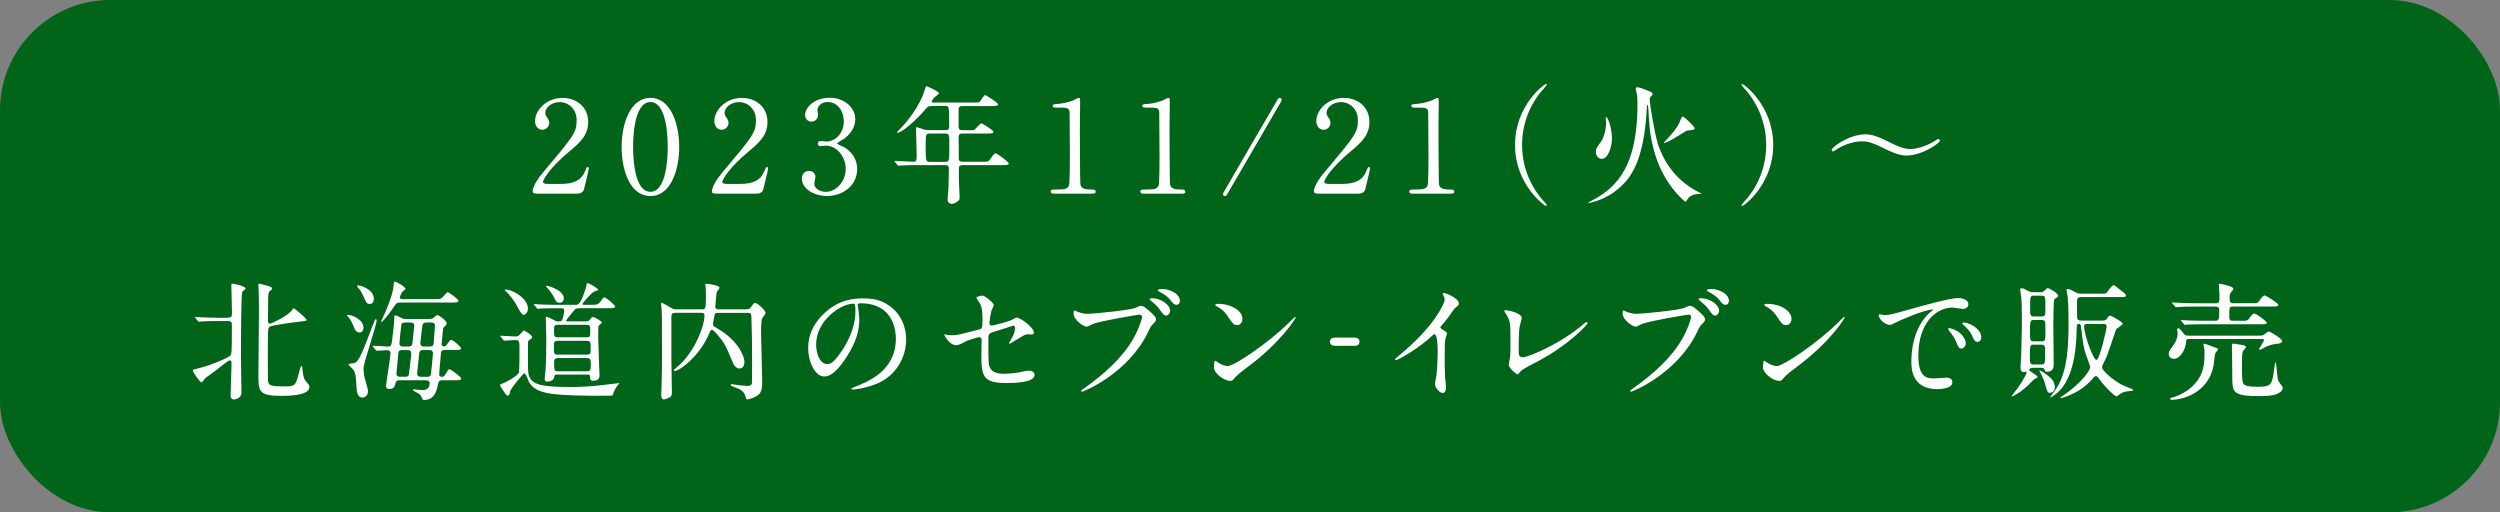 <?xml version="1.0" encoding="UTF-8"?>
<svg id="_レイヤー_2" data-name="レイヤー 2" xmlns="http://www.w3.org/2000/svg" viewBox="0 0 488 100">
  <rect x="0" y="0" width="488" height="100" fill="#808080" stroke="none"/>
  <defs>
    <style>
      .cls-1 {
        fill: #fff;
      }

      .cls-1, .cls-2 {
        stroke-width: 0px;
      }

      .cls-2 {
        fill: #006419;
      }
    </style>
  </defs>
  <g id="_モーダル" data-name="モーダル">
    <g>
      <rect class="cls-2" width="488" height="100" rx="21.52" ry="21.52"/>
      <g>
        <path class="cls-1" d="m104.69,37.79c-.15,0-.72-.03-.72-.37,0-1.32,1.6-3.25,2.17-3.92,5.9-7.02,6.42-7.67,6.42-10.05,0-2.22-1.62-3.52-3.32-3.52-1.5,0-2.8,1.02-2.8,2.1,0,.07,0,.4.25.75.32.47.52.75.52,1.2,0,.72-.6,1.35-1.35,1.35-.85,0-1.42-.75-1.42-1.7,0-2.12,2.2-4.52,5.37-4.52,2.7,0,5,1.75,5,4.7,0,2.57-1.57,4-3.7,5.77-3.78,3.15-5.12,5.47-5.12,5.95,0,.37.8.37.9.37h2.57c2.52,0,3.97-.7,4.67-2.35.4-.92.4-.95.55-.95.25,0,.25.3.25.35,0,.2-.8,3.42-.92,3.95-.22.9-1.1.9-1.5.9h-7.82Z"/>
        <path class="cls-1" d="m126.96,38.27c-3.95,0-5.62-4.97-5.62-9.57s1.7-9.6,5.62-9.6c4.05.03,5.62,5.2,5.62,9.6s-1.6,9.57-5.62,9.57Zm0-18.35c-3.32,0-3.38,7.5-3.38,8.77,0,1.02,0,8.77,3.38,8.75,3.32,0,3.38-7.45,3.38-8.75,0-1.05,0-8.77-3.38-8.77Z"/>
        <path class="cls-1" d="m139.69,37.79c-.15,0-.72-.03-.72-.37,0-1.32,1.6-3.25,2.17-3.92,5.9-7.02,6.42-7.67,6.42-10.05,0-2.22-1.62-3.52-3.32-3.52-1.5,0-2.8,1.02-2.8,2.1,0,.07,0,.4.25.75.32.47.52.75.52,1.2,0,.72-.6,1.35-1.35,1.35-.85,0-1.42-.75-1.42-1.7,0-2.12,2.2-4.52,5.37-4.52,2.7,0,5,1.75,5,4.7,0,2.57-1.57,4-3.7,5.77-3.78,3.15-5.12,5.47-5.12,5.95,0,.37.8.37.9.37h2.57c2.52,0,3.97-.7,4.67-2.35.4-.92.4-.95.55-.95.25,0,.25.3.25.35,0,.2-.8,3.42-.92,3.95-.22.9-1.1.9-1.5.9h-7.82Z"/>
        <path class="cls-1" d="m166.94,23.32c0,1.47-.85,2.8-2.22,3.8-.2.12-1.3.72-1.3.87,0,.22,1.18.62,1.38.75,1.17.72,2.52,2.05,2.52,4.25,0,3.2-2.75,5.27-5.9,5.27-2.5,0-4.9-1.4-4.9-3.4,0-1.02.7-1.5,1.43-1.5.85,0,1.22.67,1.22,1.17,0,.2-.22,1.12-.22,1.32,0,.92,1.07,1.6,2.25,1.6,2,0,3.88-2.02,3.88-4.45s-1.72-4.57-3.92-4.57c-.12,0-.83.1-.97.1-.38,0-.55-.22-.55-.5,0-.3.25-.52.57-.52.15,0,.9.12,1.08.12,1.7,0,3.42-1.55,3.42-3.95,0-1.92-1.18-3.77-3.15-3.77-1.32,0-2,.87-2,1.6,0,.12.12.77.12.92,0,.75-.58,1.32-1.28,1.32-.8,0-1.25-.67-1.25-1.32,0-1.2,1.47-3.35,4.88-3.35,2.47,0,4.92,1.67,4.92,4.22Z"/>
        <path class="cls-1" d="m181.94,20.7c-.78,0-.82.07-1.53.9-1.32,1.6-4.35,4.32-5.22,4.32-.03,0-.1,0-.1-.07,0-.1.62-.72.8-.9.95-.95,3.67-4.15,4.65-7.5.03-.12.2-.65.28-.65.45.17,2.47,1.05,2.47,1.4,0,.17-.7.62-.82.75-.2.18-.6.67-.6.9,0,.17.05.17.68.17h7.32c1.15,0,1.25-.05,1.43-.22.15-.17.75-1.25,1-1.25.1,0,2.52,1.47,2.52,1.8,0,.35-.5.35-1.35.35h-5.6c-.35,0-.7.05-.75.6v3.3c0,.77.3.82.9.82h.95c.6,0,1.05,0,1.22-.08.22-.12,1.1-1.27,1.4-1.27.12,0,2.33,1.32,2.33,1.67,0,.32-.33.32-1.35.32h-4.55c-.7,0-.9.07-.9.92.03.92.03,2.87.03,3.82,0,.32,0,.77.77.77h4.07c.85,0,.95,0,1.38-.62.65-.92.72-1.02.97-1.02.28,0,2.57,1.65,2.57,2,0,.22-.22.3-1.32.3h-7.67c-.62,0-.75.25-.75.8v2.2c0,.45.15,2.62.15,3.12,0,.42-.03.67-.25.85-.42.32-.82.6-1.32.6-.2,0-.78-.22-.78-.77,0-.35.15-2.05.18-2.45.03-.77.07-2.97.07-3.6,0-.75-.4-.75-.75-.75h-5.4c-.6,0-2.27,0-3.15.07-.08,0-.45.05-.53.05-.1,0-.15-.05-.22-.15l-.47-.57q-.12-.12-.12-.18s.05-.05.1-.05c.5,0,2.97.17,3.55.17.7,0,.7-.17.7-1.67,0-.72-.12-4.5-.12-4.6,0-.4,0-.45.1-.45.2,0,.3.03,1.22.35.38.15.72.2,1.17.2h3.2c.72,0,.78-.35.78-.77,0-3.95-.03-3.95-.75-3.95h-2.57Zm-.45,5.37c-.73,0-.8.1-.8,2.25,0,3.27.05,3.27.85,3.27h2.92c.8,0,.85,0,.85-2.97,0-2.47,0-2.55-.82-2.55h-3Z"/>
        <path class="cls-1" d="m205.66,37.79c-.55,0-.57-.32-.57-.4,0-.4.37-.4,1.27-.4,1.35,0,2-.07,2.3-.77.18-.42.18-4.82.18-5.7,0-1.2-.05-7.02-.05-8.35,0-1.17-.35-1.17-2.45-1.17-.6,0-.85,0-.85-.32s.25-.35,1.03-.4c.6-.02,1.85-.27,2.82-.62.18-.05,1.03-.55,1.22-.55.28,0,.28.07.28,1.2,0,.67-.05,3.9-.05,4.65,0,1.15.03,10.75.1,11.02.18.72.53,1.02,2.38,1.02.22,0,.6,0,.6.45,0,.35-.4.35-.62.35h-7.57Z"/>
        <path class="cls-1" d="m223.16,37.79c-.55,0-.57-.32-.57-.4,0-.4.37-.4,1.27-.4,1.35,0,2-.07,2.3-.77.18-.42.18-4.82.18-5.7,0-1.2-.05-7.02-.05-8.35,0-1.17-.35-1.17-2.45-1.17-.6,0-.85,0-.85-.32s.25-.35,1.03-.4c.6-.02,1.85-.27,2.82-.62.18-.05,1.03-.55,1.22-.55.28,0,.28.07.28,1.2,0,.67-.05,3.9-.05,4.65,0,1.15.03,10.75.1,11.02.18.72.53,1.02,2.38,1.02.22,0,.6,0,.6.45,0,.35-.4.35-.62.35h-7.57Z"/>
        <path class="cls-1" d="m250.18,19.5c0,.1-.05.2-.12.35-2.9,5.02-7.57,13.02-10.5,18.05-.12.22-.25.37-.45.37-.22,0-.38-.2-.38-.37,0-.1.05-.22.12-.35,2.9-5.05,7.57-13.05,10.5-18.05.12-.22.25-.4.45-.4s.38.2.38.4Z"/>
        <path class="cls-1" d="m257.19,37.79c-.15,0-.72-.03-.72-.37,0-1.32,1.6-3.25,2.17-3.92,5.9-7.02,6.42-7.67,6.42-10.05,0-2.22-1.62-3.52-3.32-3.52-1.5,0-2.8,1.02-2.8,2.1,0,.07,0,.4.25.75.32.47.52.75.52,1.2,0,.72-.6,1.35-1.35,1.35-.85,0-1.42-.75-1.42-1.7,0-2.12,2.2-4.52,5.37-4.52,2.7,0,5,1.75,5,4.7,0,2.57-1.57,4-3.7,5.77-3.78,3.15-5.12,5.47-5.12,5.95,0,.37.8.37.9.37h2.57c2.52,0,3.97-.7,4.67-2.35.4-.92.4-.95.55-.95.25,0,.25.3.25.35,0,.2-.8,3.42-.92,3.95-.22.9-1.1.9-1.5.9h-7.82Z"/>
        <path class="cls-1" d="m275.66,37.79c-.55,0-.57-.32-.57-.4,0-.4.37-.4,1.27-.4,1.35,0,2-.07,2.3-.77.18-.42.18-4.82.18-5.7,0-1.2-.05-7.02-.05-8.35,0-1.17-.35-1.17-2.45-1.17-.6,0-.85,0-.85-.32s.25-.35,1.03-.4c.6-.02,1.85-.27,2.82-.62.18-.05,1.03-.55,1.22-.55.28,0,.28.07.28,1.2,0,.67-.05,3.9-.05,4.65,0,1.15.03,10.75.1,11.02.18.72.53,1.02,2.38,1.02.22,0,.6,0,.6.45,0,.35-.4.35-.62.35h-7.57Z"/>
        <path class="cls-1" d="m300.71,38.57c.2.22,1.22,1.32,1.22,1.47,0,.05-.05.15-.18.15-.25,0-6.02-4.15-6.02-11.9s5.77-11.9,6.02-11.9c.12,0,.18.1.18.15,0,.15-1.03,1.25-1.22,1.47-1,1.25-3.6,4.82-3.6,10.27s2.6,9.02,3.6,10.27Z"/>
        <path class="cls-1" d="m323.53,27.85c.75,2.3,2.65,6.97,8.17,9.72.3.15.35.17.35.22,0,.07-.1.07-.12.07-.9,0-1.6.07-2.3.72-.12.12-.5.8-.65.8-.03,0-4.47-3.35-6.22-10.37-.75-2.95-.85-4.82-1-7.72-.02-.17-.05-.8-.17-.8s-.12.17-.12.3c-.5,10.87-3.32,14.02-5.25,15.77-2.03,1.85-4.25,2.67-5.82,3.02-.03.03-.2.05-.22.05-.08,0-.1-.03-.1-.05,0-.07.02-.1.45-.32,3.92-2.12,9.1-5.32,9.1-18.9,0-1.37-.05-1.62-.18-2.3-.02-.12-.17-.7-.17-.82,0-.18.25-.2.38-.2.35,0,1.32.37,2.42.82.15.05.5.2.5.52,0,.12-.03.17-.38.52-.18.17-.18.27-.18.62.03.77.95,6.55,1.53,8.3Zm-10.9,3.15c-.65,0-1.12-.62-1.12-1.4,0-.55.15-.77,1.05-2.02.47-.67.95-2.22.95-3.62,0-.17-.08-.87-.08-1.02,0-.05.03-.07.1-.07.33,0,1.12,2.02,1.12,4.32,0,.97-.55,3.82-2.02,3.82Zm13.37-3.55c-.12.05-1.03.47-1.07.47-.08,0-.12-.05-.12-.1,0-.03.8-.87.92-1,1.5-1.65,2.03-2.62,2.35-3.5.15-.42.2-.55.4-.55.35,0,2.32,2,2.32,2.25,0,.32-.35.35-.65.37-.67.05-.92.12-1.02.17-.55.32-2.55,1.6-3.12,1.87Z"/>
        <path class="cls-1" d="m341.16,18.02c-.2-.22-1.22-1.32-1.22-1.47,0-.05.05-.15.17-.15.25,0,6.02,4.15,6.02,11.9s-5.77,11.9-6.02,11.9c-.12,0-.17-.1-.17-.15,0-.15,1.02-1.25,1.22-1.47,1-1.25,3.6-4.82,3.6-10.27s-2.6-9.02-3.6-10.27Z"/>
        <path class="cls-1" d="m368.73,27.72c1.7.87,3.02,1.37,4.15,1.37,1.42,0,3.55-.72,5.05-1.75.22-.15.3-.2.4-.2.27,0,.35.22.35.32,0,.42-3.38,2.9-6.57,2.9-.57,0-1.65-.03-4.47-1.45-2.65-1.35-3.55-1.32-4.18-1.32-1.12,0-3.07.37-4.72,1.42-.12.07-.82.55-.88.55-.22,0-.32-.17-.32-.32,0-.45,3.37-3.02,6.57-3.02.75,0,1.93.1,4.62,1.5Z"/>
        <path class="cls-1" d="m44.5,62c.78,0,.78-.4.78-.97,0-.77-.12-4.57-.12-5.42,0-.15.03-.25.22-.25.05,0,2.55.45,2.55.95,0,.12-.08.2-.15.25-.3.17-.43.25-.5.5-.22.52-.25,10.4-.25,12.1,0,1.05.1,6.3.1,7.5,0,1.1-1.25,1.32-1.47,1.32-.17,0-.65-.1-.65-.7,0-.85.18-5.25.18-6.22,0-.42-.03-.72-.28-.72-.1,0-.3.07-.4.15-.35.22-.65.45-2.75,2.1-.22.18-1.4,1-1.7,1.22-.1.1-.55.82-.73.82-.35,0-1.7-2.07-1.7-2.32,0-.15.08-.17.85-.35,3.12-.75,6.05-2.17,6.38-2.47.38-.35.4-.37.4-5.95,0-.42,0-.87-.75-.87h-2c-.6,0-2.28,0-3.15.08-.07,0-.45.05-.52.05s-.15-.07-.23-.15l-.47-.57q-.1-.12-.1-.17s.05-.05.07-.05c.15,0,.93.07,1.1.07.73.03,2.03.1,3.43.1h1.87Zm12.25-1.17c.1-.1.47-.67.6-.67.05,0,2.5,1.95,2.5,2.3,0,.18-.1.18-.97.28-1.22.15-5.67.67-6.27,1.05-.33.2-.33.75-.33,5.57,0,.7,0,4.5.03,4.85.05,1.1.57,1.22,3.45,1.22,1.82,0,1.97-.32,2.47-2.2.42-1.62.5-1.8.62-1.8s.15.1.22.92c.12,1.22.32,1.72.65,2.1.62.7.67.77.67,1.1,0,1.72-4.25,1.72-5.6,1.72-4.35,0-4.35-.95-4.35-4.22,0-1.87.1-10.1.1-11.77,0-.87,0-3.77-.07-5.07,0-.1-.05-.45-.05-.52,0-.2.05-.32.2-.32.1,0,1.55.4,1.72.45.55.2.77.27.77.5,0,.17-.1.25-.42.45-.35.25-.35,1.05-.35,2.02,0,.6-.03,3.22-.03,3.75,0,.37.05.72.55.6.15-.05,2.72-1.15,3.88-2.3Z"/>
        <path class="cls-1" d="m70.2,64.9c-.7,0-.92-.52-1.22-1.3-.2-.5-.62-1.32-.97-1.67-.05-.05-.3-.3-.3-.32,0-.12.12-.15.27-.15.62,0,2.97.85,2.97,2.5,0,.55-.32.95-.75.95Zm.45,12.7c-.83,0-1-1.1-1.05-1.8-.15-2.85-.2-3.17-.9-3.92-.1-.12-.7-.65-.7-.75,0-.17.9-.17,1.03-.22.57-.17,1-.3,2.52-4.25.53-1.4,1.53-4.02,1.62-4.17.03-.05.08-.17.2-.17.07,0,.15.05.15.17,0,1.05-2.57,8.32-2.57,9.45,0,.12.08,1.22.22,1.8.58,2.02.65,2.25.65,2.65,0,1.05-.78,1.22-1.17,1.22Zm1.5-18.27c-.55,0-.68-.28-1.15-1.37-.32-.8-.82-1.52-1.03-1.72-.07-.1-.28-.32-.28-.42s.18-.1.23-.1c.65,0,3.05.87,3.05,2.57,0,.45-.18,1.05-.82,1.05Zm14.6,9c-.68,0-.7.4-.72,1.07-.03.57-.3,3.22-.3,3.65,0,.45.3.5.53.5.38,0,.4-.05.72-.55.5-.82.55-.92.75-.92.35,0,2.3,1.55,2.3,1.8,0,.35-.5.35-1.35.35h-2.35c-.65,0-.7.17-.92,1.17-.22.95-.62,2.67-2.65,2.67-.25,0-.25-.05-.47-.55-.25-.55-.57-.72-1.12-1-.57-.28-.57-.3-.57-.4,0-.08.07-.12.2-.12.05,0,1.43.15,1.7.15.75,0,1.37-.38,1.37-1.35,0-.4-.3-.57-.72-.57h-5.25c-.28,0-.6.1-.68.45-.15.67-.27,1.25-1.22,1.25-.42,0-.65-.15-.65-.6s.88-5.72.88-6.35-.53-.62-.7-.62c-.3,0-1.77.1-2,.1-.08,0-.12-.05-.2-.15l-.5-.6c-.1-.1-.1-.12-.1-.15,0-.05.03-.08.07-.08.48,0,2.55.17,2.97.17.62,0,.65-.42.75-1.15.25-2.15.43-3.25.45-4.65,0-.17.07-.3.22-.3.25,0,1.25.57,1.47.65s.52.07.72.07h4.22c.2,0,.6,0,.93-.15.15-.08.7-.65.85-.65s1.8,1.05,1.8,1.65c0,.3-.15.42-.5.7-.18.12-.18.22-.25.92-.03.32-.23,2.27-.23,2.42,0,.22.1.47.53.47.22,0,.28-.1.53-.42.55-.77.62-.87.82-.87.35,0,1.92,1.37,1.92,1.65,0,.32-.55.32-1.32.32h-1.92Zm-8.7-9.27c-.62,0-.75.18-1.2.87-.88,1.35-2.15,2.9-2.37,2.9-.08,0-.08-.07-.08-.1,0-.08.5-1.07.65-1.42.45-1,1.67-3.97,1.78-5.52.05-.72.07-.82.27-.82.25,0,2.05,1,2.05,1.42,0,.12-.58.5-.65.6-.05.1-.45.8-.45,1.1,0,.22.17.3.82.3h6.02c1.07,0,1.2,0,1.8-.7.5-.57.55-.65.7-.65.22,0,2.1,1.35,2.1,1.67,0,.35-.48.35-1.33.35h-10.12Zm.45,9.27c-.18,0-.65,0-.72.47,0,.05-.4,4.07-.4,4.12,0,.62.53.62.72.62h1.03c.62,0,.67-.28.72-.72.07-.62.43-3.4.43-3.82,0-.67-.53-.67-.73-.67h-1.05Zm.55-5.37c-.62,0-.67.27-.7.4-.15,1-.38,3.5-.38,3.67,0,.62.55.62.72.62h1.05c.67,0,.72-.35.77-.7.03-.12.35-3.3.35-3.35,0-.55-.43-.65-.72-.65h-1.1Zm3.43,5.37c-.43,0-.6.27-.65.57-.03.25-.4,3.95-.4,4.05,0,.4.3.6.7.6h1.28c.43,0,.65-.15.7-.45.03-.15.4-3.72.4-4.1,0-.67-.5-.67-.7-.67h-1.32Zm.72-5.37c-.25,0-.6.02-.72.47-.08.27-.43,3.42-.43,3.57,0,.65.57.65.72.65h1.18c.52,0,.67-.25.7-.65.03-.17.25-3.22.25-3.35,0-.7-.5-.7-.7-.7h-1Z"/>
        <path class="cls-1" d="m97.75,65.75q-.1-.12-.1-.15s.05-.07.07-.07c.43,0,2.4.15,2.85.15.47,0,.58-.05.88-.37.65-.7.72-.8.83-.8.12,0,1.6.87,1.6,1.32,0,.12-.1.22-.18.27-.25.17-.6.42-.62.55-.03.12-.03,2.72-.03,3.12,0,3.12.08,3.32.25,3.72.65,1.55,2.32,2.05,8.02,2.05,4.52,0,7.3-.55,9-.7.05,0,.55-.07.55-.05,0,.1-.1.22-.35.47-.1.1-.47.75-.7,1.22-.05.1-.18.65-.28.72-.03.05-2.57.05-2.85.05-2.35,0-6.25-.05-8.52-.32-1.97-.25-3.95-.65-4.92-2.37-.12-.22-.6-1.7-.9-1.7-.2,0-2.65,2.95-2.75,3.5-.07.45-.17.87-.5.87-.38,0-1.5-2-1.5-2.02,0-.2.28-.27.43-.32.38-.12,2.95-1.37,3.27-2.22.1-.27.1-3.9.1-4.47,0-1.62,0-1.82-.88-1.82-.33,0-1.78.12-2.07.12-.08,0-.12-.05-.23-.17l-.47-.57Zm4.4-4.3q-.33,0-1.15-1.57c-.28-.52-.78-1.45-2-2.8-.07-.07-.47-.37-.47-.47s.15-.1.18-.1c1.4,0,4.65,1.92,4.32,4-.07.47-.47.95-.87.95Zm6.52,11.67c-.33,0-.43.03-.48.47-.07.72-.95.9-1.35.9-.25,0-.52-.03-.52-.57,0-.28.15-1.47.17-1.72.1-1.12.15-3.6.15-5.72,0-.7-.1-4.3-.1-4.42,0-.07,0-.22.1-.22.32,0,1.07.4,1.6.7.1.05.35.2.65.2.45,0,.6,0,.75-.15.27-.27.5-1.77.5-1.97,0-.45-.33-.45-.58-.45h-.88c-2.2,0-2.92.05-3.17.05-.07.03-.45.07-.53.07s-.12-.07-.22-.17l-.47-.57c-.1-.1-.1-.12-.1-.15,0-.05.03-.07.07-.07.18,0,.95.1,1.1.1,1.22.05,2.28.07,3.42.07h3.6c.45,0,.97,0,1.97-3.3.03-.1.12-.6.15-.7s.07-.22.25-.22c.28,0,2.02,1.02,2.02,1.3,0,.12-.62.25-.72.3-.85.47-2.37,2.35-2.37,2.47,0,.03.05.15.22.15h1.45c1.28,0,1.45,0,2.2-1.1.08-.12.25-.35.43-.35.35,0,2.1,1.55,2.1,1.77,0,.35-.5.35-1.35.35h-5.55c-.78,0-.88.07-1.47.85-.18.2-1.2,1.47-1.2,1.57,0,.15.2.15.28.15h3.47c.4,0,.57,0,.88-.35.4-.47.45-.52.57-.52.3,0,1.78.85,1.78,1.07,0,.15-.58.57-.62.67-.1.17-.1.37-.1,2.2,0,1.17.25,7,.25,7.52,0,.7-.53,1-1.18,1-.6,0-.65-.28-.65-.6,0-.42,0-.6-.35-.6h-6.17Zm.5-14.02c-.5,0-.62-.22-1.1-1.2-.32-.65-1.17-1.65-1.2-1.67-.07-.07-.32-.3-.32-.38,0-.05.17-.05.2-.05.5,0,3.77,1.05,3.25,2.8-.12.4-.55.5-.83.5Zm5.38,10.12c.75,0,.75-.32.75-1.07,0-1.4-.03-1.62-.78-1.62h-5.65c-.75,0-.75.32-.75,1.12,0,1.37,0,1.57.75,1.57h5.67Zm-.08-3.37c.75,0,.75-.2.75-1.45,0-.67,0-1-.75-1h-5.55c-.77,0-.77.3-.77,1.02,0,1.25,0,1.42.77,1.42h5.55Zm.1,6.62c.75,0,.75-.42.75-1.27,0-.9,0-1.3-.75-1.3h-5.65c-.67,0-.75.37-.75.72,0,1.67,0,1.85.77,1.85h5.62Z"/>
        <path class="cls-1" d="m140.15,61.07c-.33,0-.53,0-.65.37-.03.12-.33,1.65-.33,1.8,0,.1,0,.3.25.5.1.07,1.1.67,1.33.82,3.55,2.32,4.57,5.12,4.57,6.1,0,.5-.2,1.27-.95,1.27-.85,0-1.22-.9-1.42-1.4-.78-1.82-1.12-2.7-1.68-3.6-.25-.42-1.87-2.55-2.27-2.55-.2,0-.3.15-.38.27-.07.12-.35.85-.43,1-1.85,3.97-5.5,6.75-6.47,6.75-.05,0-.2,0-.2-.12s.17-.25.6-.6c3.32-2.65,5.4-8,5.4-10.07,0-.55-.35-.55-.62-.55h-5.12c-.73,0-.73.45-.73.75v8.12c0,.95.1,5.7.1,6.75,0,.4-.08.62-.33.82-.17.12-.9.47-1.25.47-.5,0-.5-.75-.5-.9,0-.2.05-1.15.05-1.37.1-2.37.1-4.02.1-6.7,0-7.35,0-7.37-.1-8.97,0-.1-.1-.6-.1-.72s.05-.2.15-.2c.15,0,1.15.6,1.42.75.8.47.88.52,1.4.52h5c.7,0,.8,0,.8-2.42,0-.75,0-1.32-.03-1.65,0-.12-.1-.72-.1-.87,0-.05.1-.05.22-.05.28,0,2.57.3,2.57.77,0,.18-.55.77-.57.95-.05.6-.25,2.3-.25,2.77,0,.45.38.5.57.5h5.45c.6,0,.77-.22.85-.32.47-.65.67-.95.9-.95.35,0,2.03,1.4,2.03,1.97,0,.17-.05.22-.47.77-.35.45-.4,1.27-.4,3.1,0,1.37.22,8.02.22,9.55,0,1.15-.12,1.77-.42,2.22-.58.85-2.25,1.25-2.53,1.25-.15,0-.2-.17-.25-.4-.28-1.12-.95-1.52-1.88-1.87-.97-.37-1.07-.4-1.07-.55,0-.07.08-.17.22-.17.08,0,1.08.17,1.28.2.32.05,1.62.15,1.78.15.4,0,.8-.08.87-.57.03-.07.03-3.8.03-4.32,0-3.72-.03-4.15-.12-7.97-.02-1.22-.02-1.4-.72-1.4h-5.82Z"/>
        <path class="cls-1" d="m167.42,59.55c0,.07.05.17.05.27.1.8.25,1.6.25,2.7,0,1.67-.38,4-2.57,7.32-2,3.05-3.27,3.65-4.27,3.65-1.65,0-3.12-2.57-3.12-5.62,0-1.32.28-3.85,2.78-6.37,3.17-3.25,6.52-3.25,7.97-3.25,2.27,0,3.32.45,4.02.8,2.7,1.32,4.35,4,4.35,7.27s-1.88,7.25-6.3,8.8c-2.12.75-3.77.92-4.15.92-.1,0-.25-.02-.25-.17,0-.07.05-.1.67-.35,2.6-1.02,8.02-3.17,8.02-9.4,0-.97-.1-6.92-6.92-6.92-.5,0-.53.2-.53.35Zm-8.12,7.67c0,1.62.65,3.85,2.18,3.85.72,0,1.32-.3,3.05-2.9,1.32-2.02,2.45-4.8,2.45-7.27,0-1.5-.1-1.62-.42-1.62-2.38,0-7.25,3.22-7.25,7.95Z"/>
        <path class="cls-1" d="m184.92,65.37c.22.05.67.07.92.07,1,0,1.43-.12,5.22-1.12.67-.17.72-.37.72-1.7,0-2.7-.3-3.12-.9-4.02-.03-.05-.3-.42-.3-.47,0-.22.92-.42,1.15-.42.3,0,.58.12,1.72,1.1.08.07.53.5.53.75,0,.2-.43.97-.47,1.12-.2.8-.38,2.3-.38,2.4,0,.32.2.47.5.47.15,0,3.05-.72,3.75-1.05.18-.07.9-.52,1.08-.52.67,0,3.35,1.92,3.35,2.95,0,.17-.12.37-.45.37-.1,0-.57-.05-.68-.05-.52,0-.8.18-1.7.72-.62.4-1.77,1.12-1.87,1.12-.08,0-.15-.05-.15-.15,0-.03.42-.72.47-.82.38-.6.7-1.4.7-2.07,0-.15-.03-.5-.3-.5-.05,0-3.8,1.22-4.12,1.32-.57.2-.78.42-.78,1.07,0,2.1,0,4.35.05,4.82.2,1.97,1.6,2.2,3.1,2.2.95,0,2.52-.2,2.75-.25.78-.2,1.55-.35,2.08-.35.6,0,1.05.4,1.05.8,0,1.6-4.2,1.6-5.55,1.6-4.32,0-4.85-1.12-4.85-5.27,0-.5.05-2.67.05-3.1,0-.4-.15-.57-.5-.57-.25,0-2.15.6-2.35.7-1.47.77-1.62.85-2.17.85-1.28,0-2.27-1.9-2.27-2,0-.07.1-.1.15-.1.08,0,.1,0,.45.1Z"/>
        <path class="cls-1" d="m210.1,60.75c.45.22,1.45.52,2.08.52,1.02,0,8.35-.7,9.42-1.17.78-.35.88-.4,1.05-.4.55,0,.95.35,1.72,1.02,1.12,1,1.28,1.27,1.28,1.62,0,.32-.12.45-.57.9-.4.38-.5.57-.97,1.57-3.92,8.15-12.65,11.65-12.9,11.65-.12,0-.17-.1-.17-.15,0-.1.07-.15.32-.32,4.35-3.05,7.87-6.35,9.87-9.9,1.22-2.15,1.7-3.97,1.7-4.22,0-.42-.42-.45-.55-.45-.25,0-7.47,1.2-9,1.8-.2.07-1.05.55-1.25.55-.57,0-2.57-1.25-2.57-2.62,0-.47.07-.55.22-.55.05,0,.28.15.32.15Zm18.32-.1c0,.35-.33.95-.78.95-.4,0-.6-.25-1.28-1.2-.4-.55-.65-.82-1.62-1.62-.1-.07-.35-.3-.35-.4s.22-.17.45-.17c1.77,0,3.57,1.3,3.57,2.45Zm1.9-1.9c0,.27-.2.75-.65.75-.55,0-.85-.45-1.27-1.02-.38-.5-1.3-1.17-2.07-1.52-.25-.12-.33-.22-.33-.3,0-.25.75-.25.95-.25,1.05,0,3.37.75,3.37,2.35Z"/>
        <path class="cls-1" d="m243.5,71.67c-.65.47-1.92,1.42-2.45,2.05-.47.57-.52.62-.9.62-1.35,0-3.2-1.6-3.2-2.6,0-.18.02-1.32.25-1.32.1,0,.65.42.75.47.33.2,1.15.57,1.7.57,1.22,0,7.85-4.42,12-8.52.4-.4,1.1-1.1,1.15-1.1s.12.08.12.12c0,.22-2.92,4.9-9.42,9.7Zm-2.05-8.22c-.67,0-.92-.4-1.75-1.65-.85-1.27-1.57-1.65-2.27-2.05-.1-.05-.22-.12-.22-.22s.2-.22.55-.22c2.67,0,4.77,1.42,4.77,2.9,0,.75-.42,1.25-1.07,1.25Z"/>
        <path class="cls-1" d="m260.62,67.5c-.47,0-1.02-.15-1.02-.8,0-.8.82-.8,1.02-.8h3.75c1,0,1,.67,1,.8,0,.8-.72.8-1,.8h-3.75Z"/>
        <path class="cls-1" d="m281.37,64.2c.98.6,1.08.7,1.08.92,0,.15-.28.85-.3,1-.1.45-.15.97-.15,4.42,0,.67.03,2.02.08,3,.03.3.17,1.75.17,2.07,0,.25,0,1.1-.6,1.1-.7,0-1.55-1.07-1.55-1.75,0-.25.25-1.35.28-1.6.15-1.35.25-3.27.25-4.6,0-.9,0-3.52-.65-3.52-.12,0-.22.1-.43.3-2.45,2.35-6.65,4.77-7.1,4.77-.07,0-.12-.05-.12-.15,0-.07.03-.12.07-.17.65-.57,1.35-1.15,1.75-1.5,5.9-5.05,7.85-9.3,7.85-10,0-.25-.07-.47-.2-.7-.03-.05-.18-.35-.18-.4,0-.1.12-.2.25-.2.38,0,2.9,1.05,2.9,2,0,.25-.12.42-.22.5-.68.55-.78.7-1.7,2.05-.42.6-1.22,1.5-1.7,2.1,0,.15.08.25.22.35Z"/>
        <path class="cls-1" d="m296.65,63.72c-.1.52-.2,1.17-.2,4.7,0,.72,0,1.32.83,1.32,1.07,0,7.47-2.7,11.87-6.52.35-.3.4-.35.57-.35.12,0,.2.1.2.2,0,.25-3.7,4.3-9.82,7.5-2.9,1.5-3.1,1.65-3.62,2.3-.12.17-.18.2-.28.2-.2,0-1.7-1.22-1.7-1.9,0-.12.2-1.12.22-1.17.12-.57.12-1.5.12-3.22,0-3.3,0-3.97-.65-5.15-.1-.15-.55-.82-.55-.97,0-.1.15-.12.25-.12.28,0,3.15.5,3.15,1.52,0,.2-.35,1.4-.4,1.67Z"/>
        <path class="cls-1" d="m317.27,60.75c.45.22,1.45.52,2.08.52,1.02,0,8.35-.7,9.42-1.17.78-.35.88-.4,1.05-.4.55,0,.95.35,1.72,1.02,1.12,1,1.28,1.27,1.28,1.62,0,.32-.12.45-.57.9-.4.38-.5.57-.97,1.57-3.92,8.15-12.65,11.65-12.9,11.65-.12,0-.17-.1-.17-.15,0-.1.07-.15.32-.32,4.35-3.05,7.87-6.35,9.87-9.9,1.22-2.15,1.7-3.97,1.7-4.22,0-.42-.42-.45-.55-.45-.25,0-7.47,1.2-9,1.8-.2.07-1.05.55-1.25.55-.57,0-2.57-1.25-2.57-2.62,0-.47.07-.55.22-.55.05,0,.28.15.32.15Zm18.32-.1c0,.35-.33.95-.78.95-.4,0-.6-.25-1.28-1.2-.4-.55-.65-.82-1.62-1.62-.1-.07-.35-.3-.35-.4s.22-.17.45-.17c1.77,0,3.57,1.3,3.57,2.45Zm1.9-1.9c0,.27-.2.75-.65.75-.55,0-.85-.45-1.27-1.02-.38-.5-1.3-1.17-2.07-1.52-.25-.12-.33-.22-.33-.3,0-.25.75-.25.95-.25,1.05,0,3.37.75,3.37,2.35Z"/>
        <path class="cls-1" d="m350.67,71.67c-.65.47-1.92,1.42-2.45,2.05-.47.57-.52.62-.9.62-1.35,0-3.2-1.6-3.2-2.6,0-.18.02-1.32.25-1.32.1,0,.65.42.75.47.33.2,1.15.57,1.7.57,1.22,0,7.85-4.42,12-8.52.4-.4,1.1-1.1,1.15-1.1s.12.08.12.12c0,.22-2.92,4.9-9.42,9.7Zm-2.05-8.22c-.67,0-.92-.4-1.75-1.65-.85-1.27-1.57-1.65-2.27-2.05-.1-.05-.22-.12-.22-.22s.2-.22.55-.22c2.67,0,4.77,1.42,4.77,2.9,0,.75-.42,1.25-1.07,1.25Z"/>
        <path class="cls-1" d="m367.75,61.5c1.05,0,1.42-.1,4.85-1.07,2.22-.62,7.95-2.25,9.6-2.25.9,0,2.03.35,2.03,1.2,0,.65-.65.92-1.03.92-.32,0-1.75-.27-2.02-.27-3.17,0-6.72,2.92-6.72,9.37,0,4.2,1.58,4.47,3.05,4.47.38,0,2.15-.15,2.37-.15.78,0,1.22.32,1.22.92,0,1.32-2.75,1.32-2.9,1.32-5.1,0-5.1-4.17-5.1-5.35,0-1.1.03-6.4,3.62-9.62.1-.07.62-.47.62-.52s-.1-.05-.15-.05c-1.45,0-6.62,2.2-7.45,2.67-.33.17-.58.32-.85.32-1.25,0-2.45-1.67-2.12-2.02.1-.12.82.1.97.1Zm15.97,5.52c0,.57-.47,1.02-.88,1.02-.45,0-.67-.47-1.07-1.45-.28-.7-.45-.92-1.25-1.95-.07-.1-.25-.35-.25-.45,0-.12.28-.15.5-.1,2.12.57,2.95,2.12,2.95,2.92Zm3.02-1.2c0,.65-.4.92-.72.92-.6,0-.88-.72-1.12-1.32-.22-.55-.97-1.45-1.65-2-.12-.1-.22-.2-.22-.32,0-.15.27-.15.35-.15.2,0,.47.07.62.12,1.47.47,2.75,1.55,2.75,2.75Z"/>
        <path class="cls-1" d="m396.85,71.8c-.12,0-.75.03-.75.45,0,.18,1.62,1,1.62,1.32,0,.12-.12.2-.2.22-.38.2-.5.25-.67.45-2.4,2.57-4.2,3.25-4.2,3.15,0-.07,1.07-1.47,1.25-1.7,1.4-2,1.7-2.87,1.7-3.05,0-.02,0-.1-.08-.1-.02,0-.45.1-.52.1-.53,0-.6-.52-.6-.95,0-.3.15-2.42.15-2.87.12-4.1.12-5.3.12-6.75,0-2.4-.07-3.3-.1-3.9-.03-.22-.22-1.35-.22-1.6,0-.07,0-.3.2-.3.38,0,.58.1,1.4.55.43.22.75.22,1.07.22h1.28c.22,0,.53,0,.85-.37.32-.35.4-.42.6-.42.3,0,2,1,2,1.47,0,.15-.15.27-.22.32-.08.05-.53.38-.55.42-.12.22-.17,4.07-.17,4.62,0,.27.07,7.55.07,8,0,.42,0,1.5-1.32,1.5-.33,0-.4-.2-.47-.42-.12-.32-.35-.37-.7-.37h-1.52Zm.15-4.52c-.77,0-.77.2-.77,2.55,0,.95,0,1.32.75,1.32h1.45c.78,0,.78-.15.78-2.85,0-.57,0-1.02-.75-1.02h-1.45Zm.03-4.82c-.77,0-.77.18-.77,2.7,0,1.1,0,1.47.75,1.47h1.5c.75,0,.75-.32.75-1.55,0-.27,0-2.1-.05-2.27-.15-.35-.55-.35-.7-.35h-1.47Zm.03-4.75c-.78,0-.78.15-.78,2.62,0,1.1,0,1.45.78,1.45h1.45c.75,0,.75-.3.75-1.5,0-2.42,0-2.57-.75-2.57h-1.45Zm2.28,15.3c.9.67,1.77,1.35,1.77,2.6,0,.92-.78,1.07-.95,1.07-.47,0-.55-.17-.97-1.77-.2-.7-.65-1.77-.97-2.22-.1-.17-.15-.3-.1-.35.12-.15,1.1.57,1.22.67Zm10.6-15.67c1.15,0,1.2,0,1.65-.7.22-.32.75-.97,1-.97.18,0,.57.38,1.62,1.17.67.52.75.6.75.8,0,.35-.12.35-1.33.35h-7.42c-.6,0-.78.25-.78.77,0,.32,0,3.17.03,3.32.07.35.3.5.8.5h4.03c.27,0,.75,0,.97-.35.3-.47.38-.62.62-.62.27,0,2.47,1.25,2.47,1.55,0,.27-1.18.95-1.3,1.17-.03.07-1.53,4.55-1.88,5.4-.12.3-.85,1.65-.85,1.95,0,.7,2.22,2.55,3.85,3.42.53.27,1.45.6,2.02.85.05.02.25.12.25.2,0,.12-.52.17-.87.2-1,.07-1.53.37-2.08.82-.2.15-.27.2-.35.2-.3,0-2.1-1.6-3.45-3.5-.15-.22-.3-.45-.55-.45s-.4.2-.5.32c-1.62,1.95-3.5,2.97-5.05,3.57-.53.2-1.18.42-1.3.42-.07,0-.1-.05-.1-.08,0-.07.03-.1.3-.27,3.92-2.62,5.52-5.15,5.52-5.7,0-.3-.68-1.97-.8-2.35-.52-1.6-.57-2-1-5.6-.03-.15-.08-.52-.43-.52-.38,0-.4.45-.4.75-.05,2.32-.15,8.87-3.25,12.2-.8.85-1.78,1.42-1.9,1.42-.1,0-.07-.05.3-.52,2.07-2.62,3.25-5.65,3.25-13.57,0-.67,0-4.07-.17-5.55-.03-.22-.23-1.17-.23-1.37,0-.15.15-.15.23-.15.4,0,.75.2,1.55.65.4.22.7.25.97.25h3.77Zm-2.55,5.9c-.35,0-.57.07-.57.45,0,1.7,1.8,6.57,2.4,6.57.65,0,2-6.15,2-6.47,0-.55-.45-.55-.62-.55h-3.2Z"/>
        <path class="cls-1" d="m427.25,66.17c-.5,0-.5.1-.57.87-.12,1.17-1.07,3-2.35,3-.42,0-1-.25-1-.95,0-.45.12-.6,1.05-1.92.6-.85.7-1.72.7-2.12,0-.1-.12-.6-.12-.7,0-.18.15-.28.28-.28.28,0,1,1.07,1.2,1.25.2.2.55.2.78.2h13.42c.8,0,.97,0,1.25-.17.15-.1.8-.65.97-.65.27,0,2.6,1.4,2.6,1.85,0,.47-.73.55-1,.57-.5.05-1.08.1-2.12.55-.18.08-.97.6-1.17.6-.08,0-.2-.03-.2-.15,0-.1.97-1.52.97-1.77,0,0,0-.18-.38-.18h-14.3Zm5.17,1.65c.28.1.53.2.53.4,0,.15-.5.62-.53.75-.12.35-.27,2.02-.32,2.35-1.05,5.5-6.22,6.72-8.15,6.72-.2,0-.35-.07-.35-.22,0-.12.15-.15.4-.22.72-.17,1.92-.62,3.07-1.47,3.25-2.35,3.25-5.32,3.25-7.17,0-.47-.02-.9-.07-1.12-.03-.07-.15-.47-.15-.57,0-.15.15-.17.22-.17.1,0,.23.03.33.08.35.12,1.47.57,1.77.67Zm5.12-5.2c1.1,0,1.2-.03,1.62-.62.22-.35.6-.8.9-.8.35,0,2.43,1.55,2.43,1.8,0,.3-.5.3-1.3.3h-11.02c-2.18,0-2.9.05-3.15.05-.07.02-.45.07-.52.07-.1,0-.15-.07-.23-.18l-.47-.57c-.1-.1-.12-.12-.12-.15,0-.05.05-.08.1-.08.18,0,.95.08,1.1.1,1.22.05,2.25.07,3.42.07h2.15c.62,0,.75-.25.75-1.7,0-.67,0-1.07-.72-1.07h-4.02c-1.62,0-2.53.03-3.17.08-.08,0-.45.05-.53.05s-.12-.05-.22-.17l-.48-.55c-.1-.12-.1-.15-.1-.17,0-.05.03-.05.08-.05.17,0,.95.07,1.1.07,1.22.05,2.27.1,3.45.1h3.87c.78,0,.78-.2.78-1.77,0-.3-.12-1.55-.12-1.8,0-.18,0-.25.2-.25.3,0,1.55.38,1.8.45.6.15.85.4.85.57,0,.15-.5.62-.55.75-.12.2-.2.5-.2.87,0,.8,0,1.17.7,1.17h3.55c1.12,0,1.25,0,1.65-.62.22-.32.62-.9.95-.9.2,0,2.65,1.5,2.65,1.82,0,.35-.5.35-1.35.35h-7.47c-.75,0-.75.12-.75,2,0,.28,0,.77.65.77h1.78Zm.4,4.77c.17.05.47.15.47.37,0,.15-.5.65-.58.77-.2.3-.2,1.77-.2,2.35,0,2.9.05,3.5.22,3.9.22.52,1,.72,2.97.72,2.65,0,2.72-.57,3.1-3.55.03-.22.15-1.22.25-1.22.12,0,.15.32.42,3.05.05.45.18.65.33.87.4.52.67.9.67,1.1,0,.72-1.15,1.17-1.3,1.22-.62.22-1.6.35-3.2.35-5.35,0-5.35-.7-5.35-4.05,0-.75-.05-4.07-.05-4.75,0-.18-.03-.9-.03-1.05,0-.42.15-.42.45-.37.3.07,1.55.2,1.8.27Z"/>
      </g>
    </g>
  </g>
</svg>
